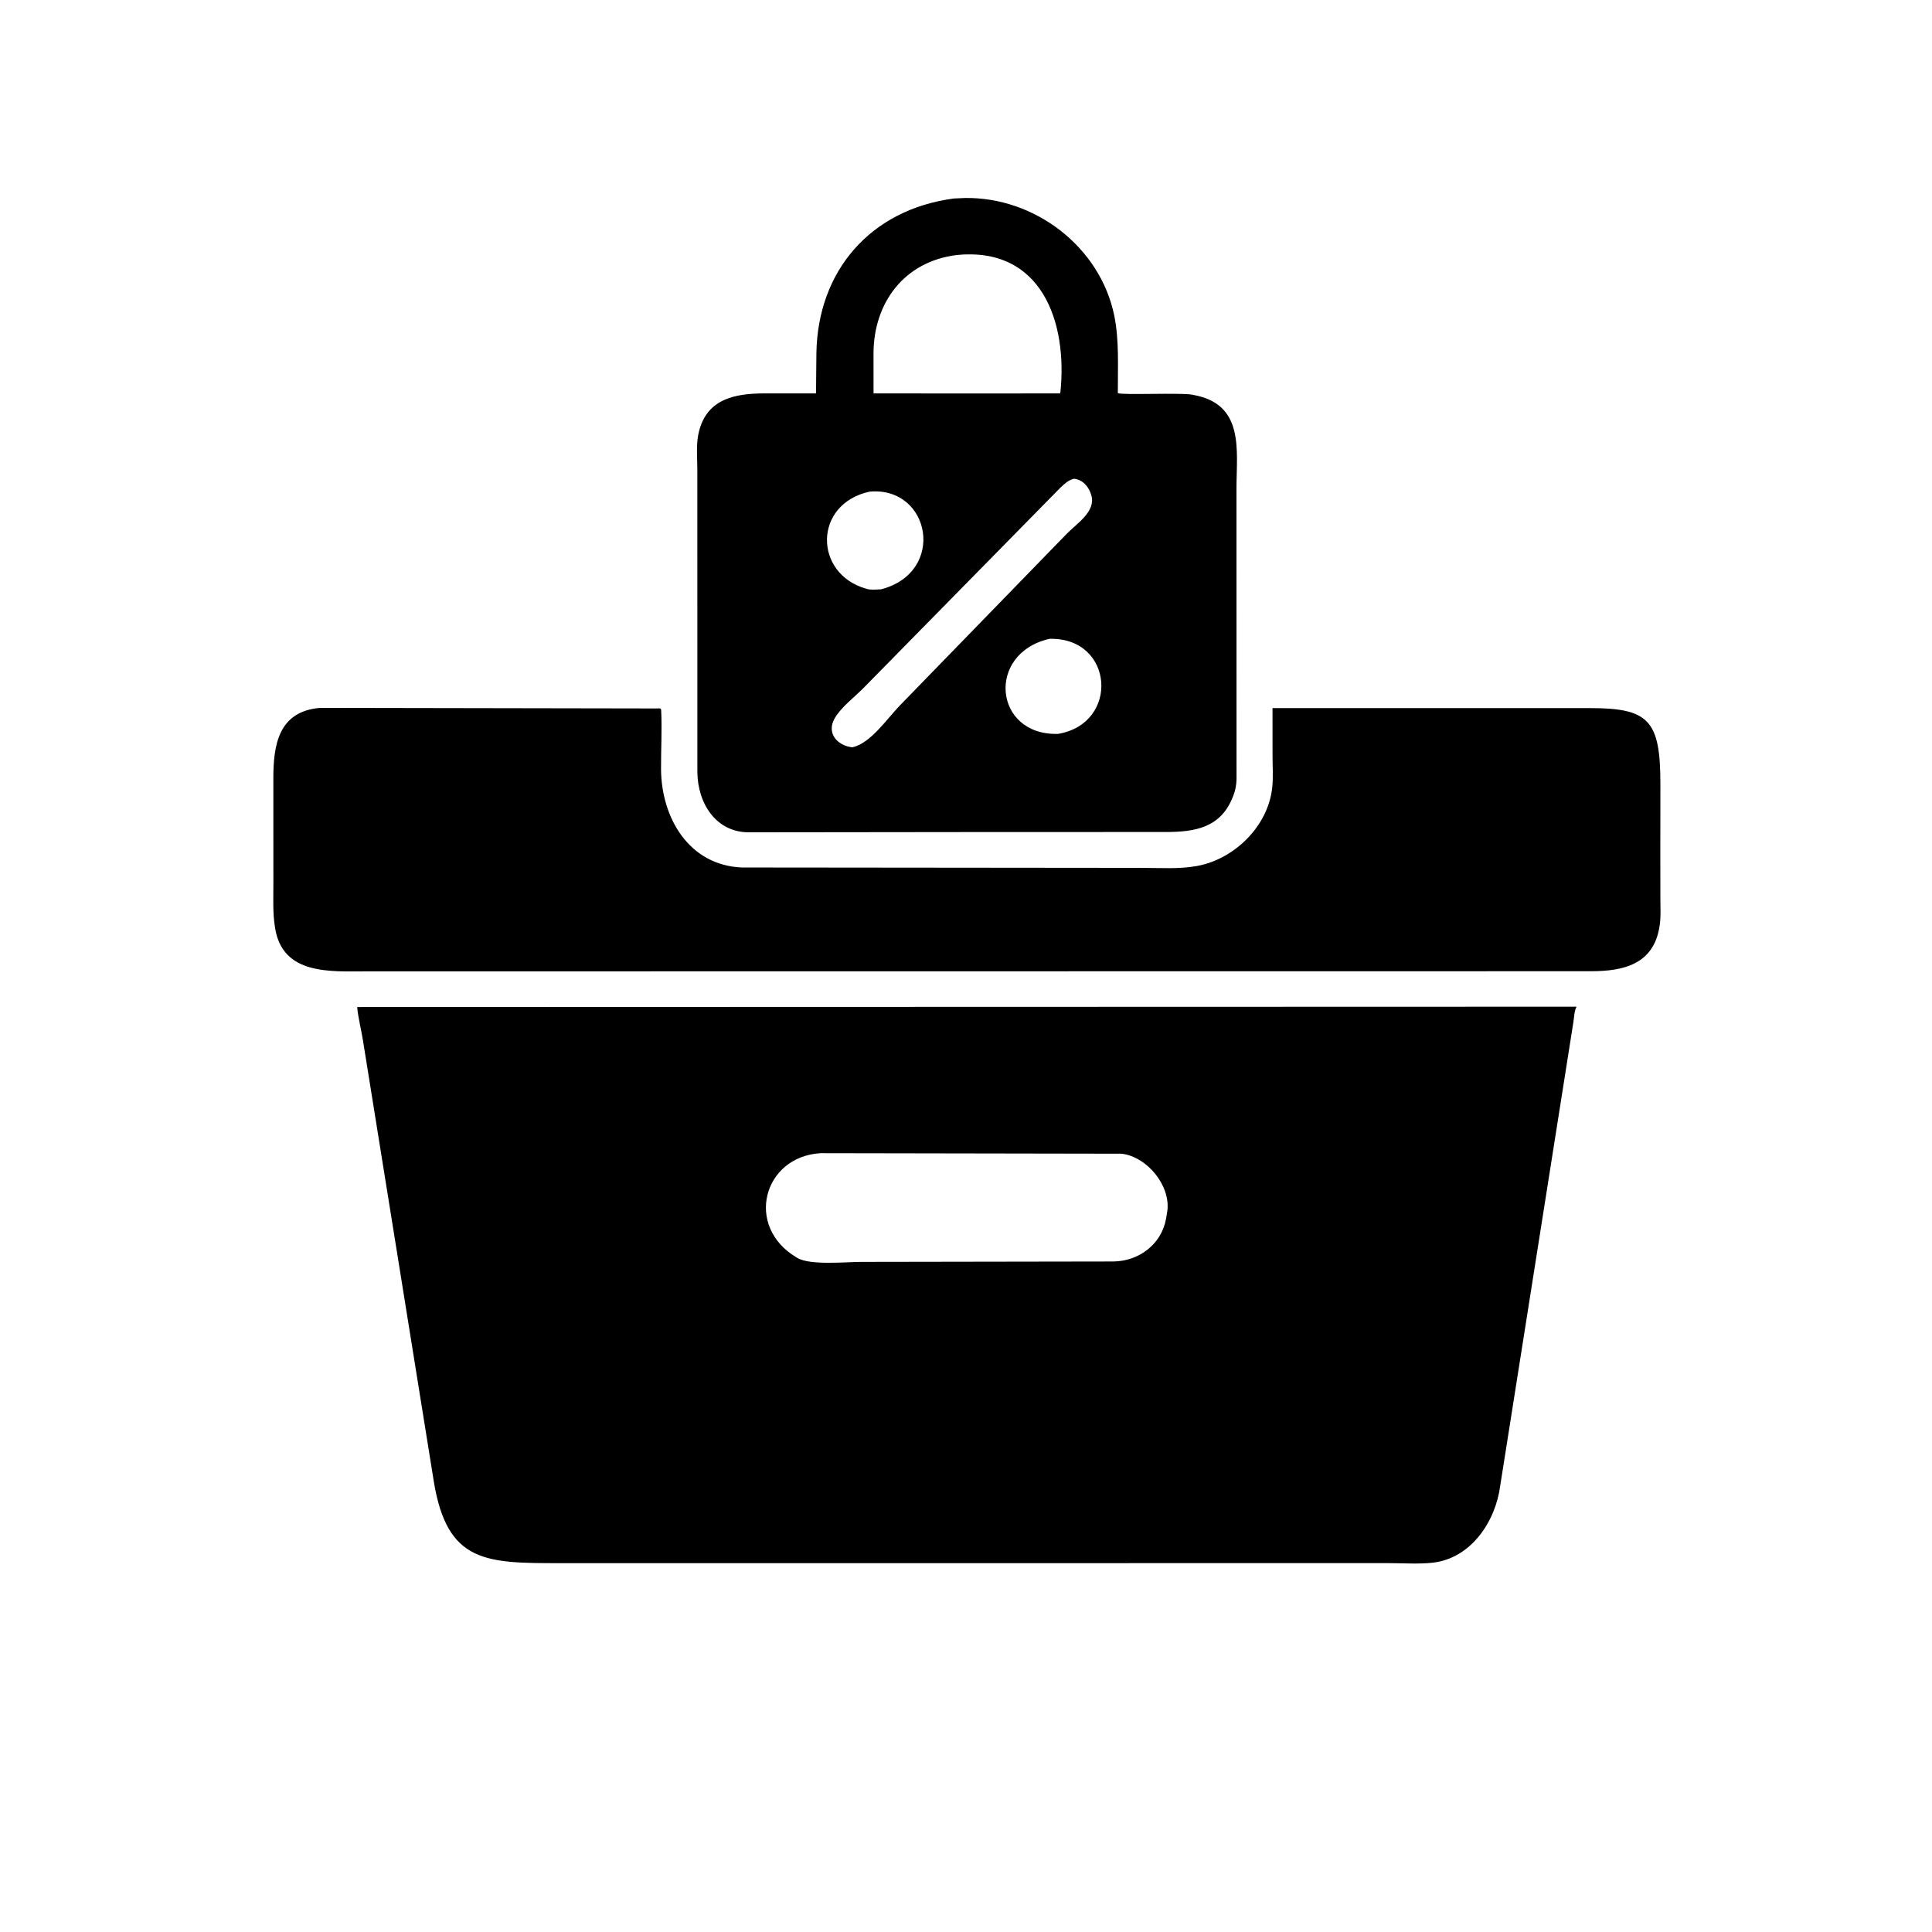 <svg version="1.1" xmlns="http://www.w3.org/2000/svg" style="display: block;" viewBox="0 0 2048 2048" width="640" height="640">
<path transform="translate(0,0)" fill="rgb(0,0,0)" d="M 339.589 750.369 L 696.43 750.991 C 698.839 751.112 700.723 750.153 700.857 752.82 C 701.898 773.51 700.589 794.815 700.74 815.591 C 701.114 866.93 730.258 917.243 786.367 919.573 L 1210.15 919.977 C 1229.52 919.969 1250.07 921.478 1269.19 917.923 C 1308.67 910.582 1344.09 875.797 1348.57 835.201 C 1349.81 823.995 1348.93 811.759 1348.94 800.446 L 1348.92 750.592 L 1684.55 750.614 C 1747.91 750.484 1760.13 763.253 1760.08 831.288 L 1760.01 903.5 L 1760.06 952.523 C 1760.07 961.67 1760.73 971.384 1759.4 980.443 L 1759.15 982 C 1752.98 1022.53 1720.3 1029.42 1687.23 1029.53 L 388.144 1029.69 C 350.297 1029.68 299.48 1033.81 291.584 983.597 L 291.405 982.372 C 289.039 967.628 289.822 952.238 289.794 937.319 L 289.761 824.972 C 289.801 790.713 294.629 753.899 339.589 750.369 z"/>
<path transform="translate(0,0)" fill="rgb(0,0,0)" d="M 1011 210.416 L 1023 209.88 C 1096.68 208.827 1166.06 261.366 1181.14 334.452 C 1186.59 360.843 1184.79 389.815 1184.96 416.697 C 1188.96 419.007 1252.06 416.075 1263.72 418.372 L 1265.04 418.639 C 1319.34 428.34 1310.81 477.212 1310.71 517.003 L 1310.77 826.416 C 1310.54 832.08 1309.7 837.316 1307.67 842.631 L 1307.14 844 C 1294.33 877.63 1266.63 881.939 1235.55 881.966 L 1044.25 882.003 L 795.063 882.286 C 759.173 882.989 739.564 851.749 739.235 818.5 L 739.206 498.445 C 739.217 486.782 737.93 473.162 740.025 461.753 C 747.173 422.812 778.639 417.091 810.338 417.015 L 865.028 417.026 L 865.415 374.21 C 866.865 287.364 922.376 222.255 1011 210.416 z M 1013.92 270.381 C 958.411 277.316 926.222 320.897 925.962 374.346 L 925.996 417.011 L 1038.5 417.108 L 1123.94 417.009 C 1132.2 341.289 1103.94 261.112 1013.92 270.381 z M 1138.2 507.5 C 1132.11 509.296 1128.62 512.642 1124.12 516.899 L 915.321 729.33 C 905.688 739.066 891.119 750.08 884.589 761.823 C 875.992 777.285 887.558 790.338 903.413 792.17 C 922.892 788.151 940.671 761.304 954.137 747.569 L 1130.84 565.795 C 1141.22 555.059 1161.62 542.554 1156.92 525.268 C 1154.5 516.344 1147.94 508.234 1138.2 507.5 z M 921.847 521.146 C 862.001 534.185 862.422 608.117 918 624.011 L 919.088 624.333 C 923.613 625.563 929.282 624.846 933.957 624.713 C 1003.65 606.489 986.396 515.395 921.847 521.146 z M 1112.63 677.174 C 1044.99 692.394 1053.3 779.861 1121.52 777.954 C 1187.26 767.031 1180.92 675.547 1112.63 677.174 z"/>
<path transform="translate(0,0)" fill="rgb(0,0,0)" d="M 378.619 1067.5 L 1671.2 1067.14 C 1668.68 1071.96 1668.66 1078.68 1667.76 1084.05 L 1590.28 1575.03 C 1585.41 1612.66 1559.46 1652.05 1518.51 1656.54 C 1503.67 1658.17 1487.47 1656.99 1472.52 1656.99 L 595.443 1657.01 C 515.624 1657.01 473.945 1657.59 459.785 1570 L 384.634 1102.18 C 382.749 1090.76 379.691 1078.98 378.619 1067.5 z M 869.627 1222.43 C 808.926 1226.23 789.176 1300.01 844.23 1332.86 L 845.193 1333.45 C 858.847 1341.59 897.132 1337.64 913.098 1337.64 L 1180.5 1337.22 C 1207.07 1336.83 1231.14 1319.26 1236.05 1292 L 1237.36 1284.11 C 1241.25 1256.86 1215.9 1226.12 1188.94 1222.98 L 869.627 1222.43 z"/>
</svg>